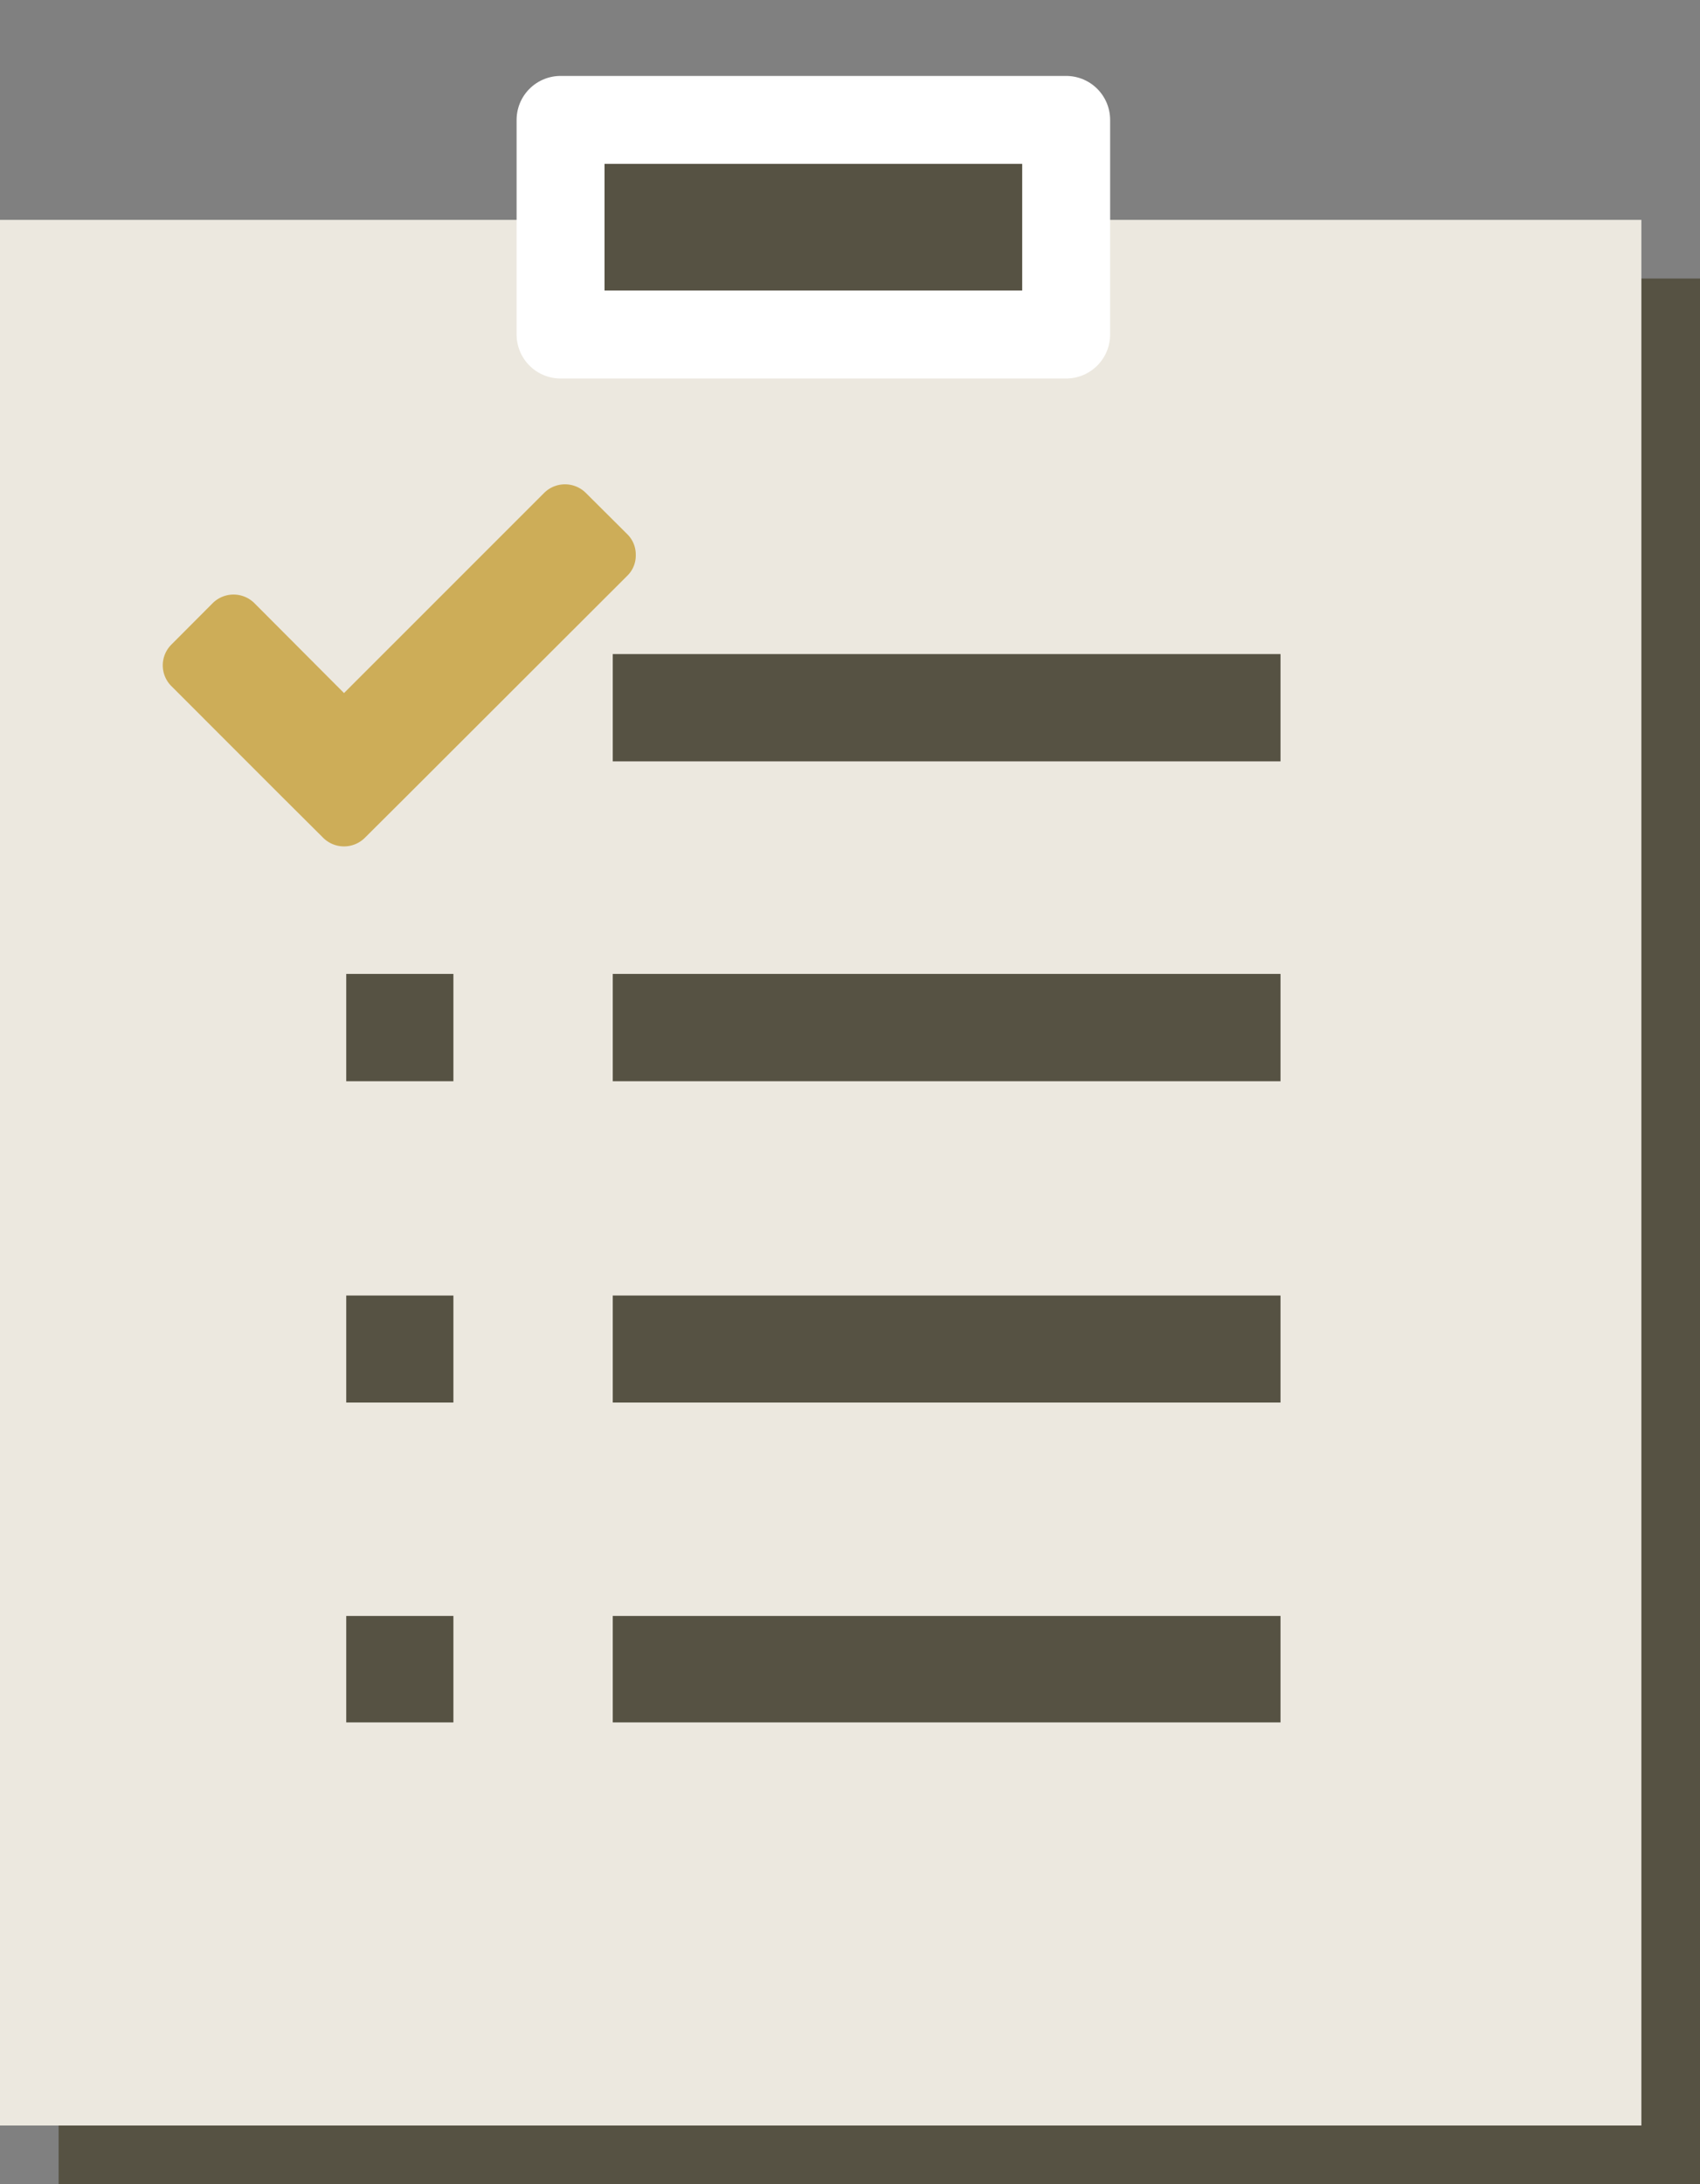 <svg id="_200_contents03_img03.svg" data-name="200% contents03_img03.svg" xmlns="http://www.w3.org/2000/svg" width="116" height="149" viewBox="0 0 58 74.5">
  <rect x="0" y="0" width="58" height="74.5" fill="#808080" stroke="none"/>
  <defs>
    <style>
      .cls-1, .cls-3, .cls-5 {
        fill: #565243;
      }

      .cls-2 {
        fill: #ece8df;
      }

      .cls-3, .cls-4 {
        fill-rule: evenodd;
      }

      .cls-4 {
        fill: #cdad58;
      }

      .cls-5 {
        stroke: #fff;
        stroke-linejoin: round;
        stroke-width: 3px;
      }
    </style>
  </defs>
  <rect id="長方形_552" data-name="長方形 552" class="cls-1" x="2" y="9.5" width="56" height="65"/>
  <rect id="長方形_552-2" data-name="長方形 552" class="cls-2" y="7.5" width="56" height="65"/>
  <rect id="長方形_552-3" data-name="長方形 552" class="cls-1" x="20.906" y="22.31" width="22.782" height="3.66"/>
  <rect id="長方形_552-4" data-name="長方形 552" class="cls-1" x="20.906" y="33.22" width="22.782" height="3.66"/>
  <rect id="長方形_552-5" data-name="長方形 552" class="cls-1" x="20.906" y="44.19" width="22.782" height="3.65"/>
  <path id="長方形_552-6" data-name="長方形 552" class="cls-3" d="M888.906,4304.62h22.782v3.63H888.906v-3.63Z" transform="translate(-868 -4249.5)"/>
  <rect id="長方形_552-7" data-name="長方形 552" class="cls-1" x="11.813" y="33.22" width="3.656" height="3.66"/>
  <rect id="長方形_552-8" data-name="長方形 552" class="cls-1" x="11.813" y="44.19" width="3.656" height="3.65"/>
  <path id="長方形_552-9" data-name="長方形 552" class="cls-3" d="M879.813,4304.62h3.656v3.63h-3.656v-3.63Z" transform="translate(-868 -4249.5)"/>
  <path id="シェイプ_561" data-name="シェイプ 561" class="cls-4" d="M889.4,4267.72l-1.416-1.41a1.009,1.009,0,0,0-1.416,0l-6.831,6.83-3.061-3.07a1.009,1.009,0,0,0-1.416,0l-1.416,1.42a1,1,0,0,0,0,1.41l3.769,3.77,1.416,1.41a1.009,1.009,0,0,0,1.416,0l1.416-1.41,7.539-7.53a0.959,0.959,0,0,0,.291-0.71A0.971,0.971,0,0,0,889.4,4267.72Z" transform="translate(-868 -4249.5)"/>
  <rect id="長方形_552-10" data-name="長方形 552" class="cls-5" x="19.125" y="4.09" width="17.25" height="7.32"/>
</svg>
